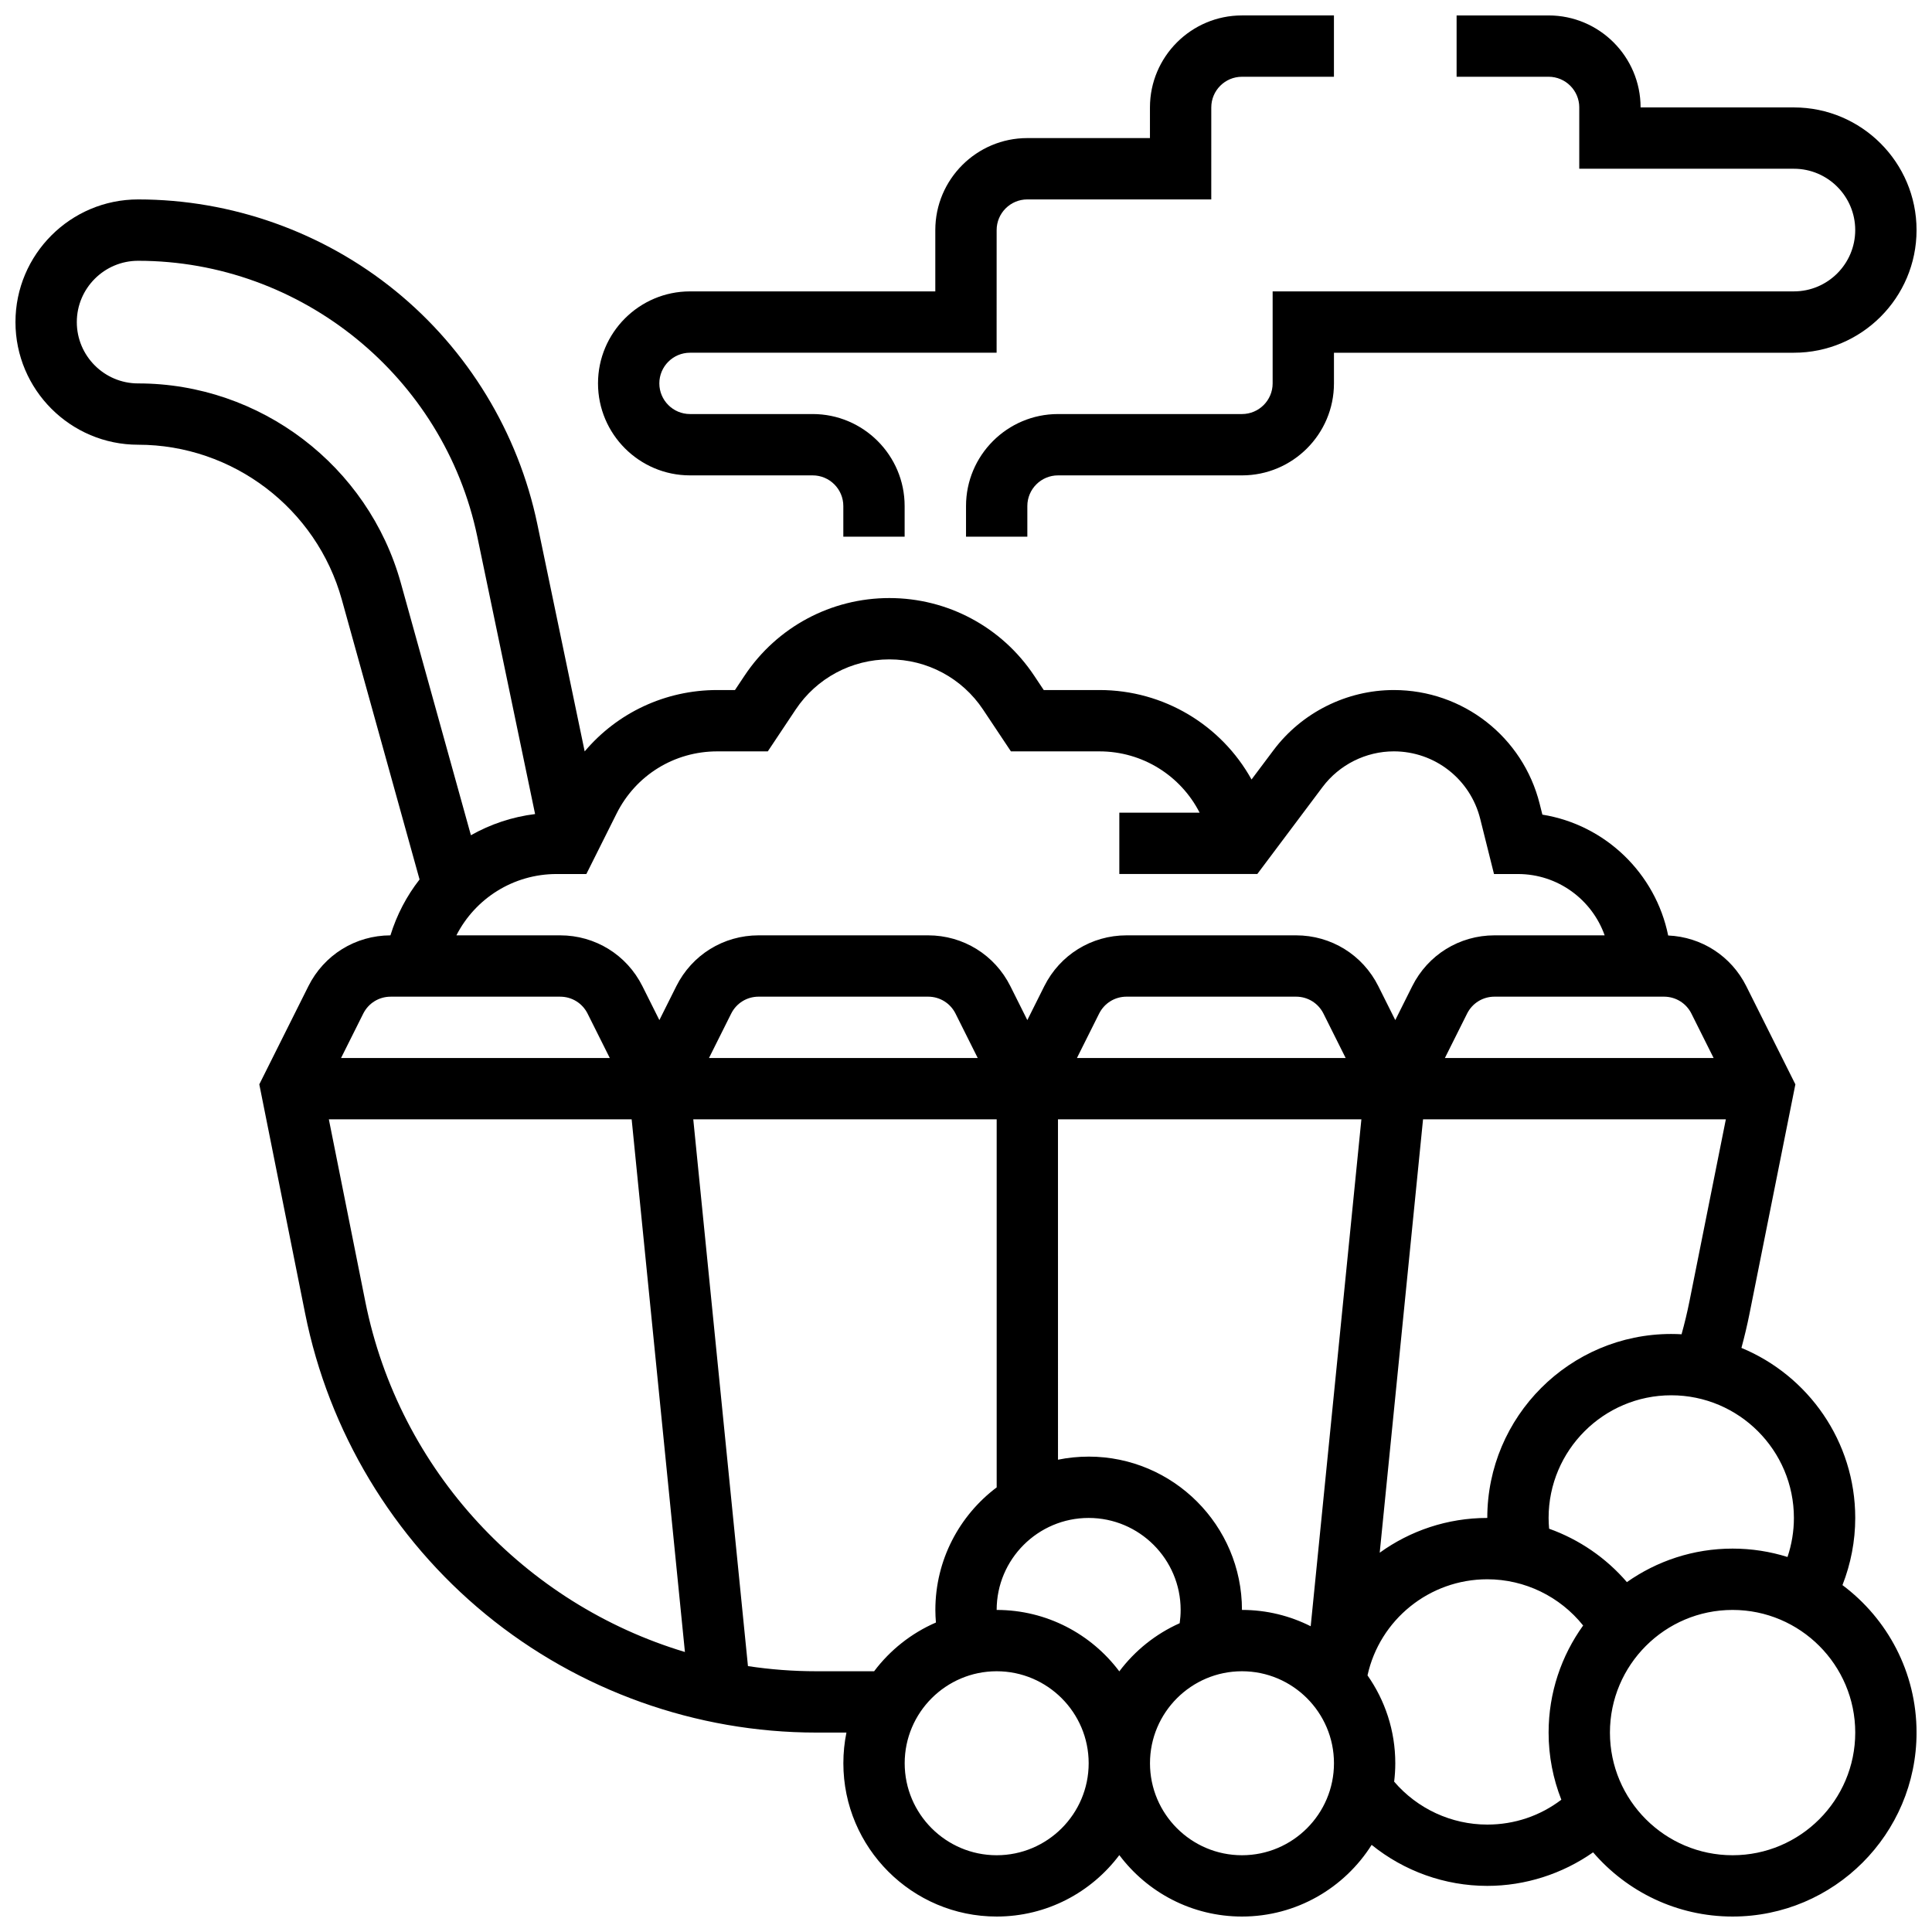 <?xml version="1.0" encoding="UTF-8"?>
<!-- Uploaded to: ICON Repo, www.iconrepo.com, Generator: ICON Repo Mixer Tools -->
<svg width="800px" height="800px" version="1.1" viewBox="144 144 512 512" xmlns="http://www.w3.org/2000/svg">
 <defs>
  <clipPath id="c">
   <path d="m148.09 196h503.81v455.9h-503.81z"/>
  </clipPath>
  <clipPath id="b">
   <path d="m302 148.09h196v138.91h-196z"/>
  </clipPath>
  <clipPath id="a">
   <path d="m400 148.09h251.9v138.91h-251.9z"/>
  </clipPath>
 </defs>
 <g>
  <g clip-path="url(#c)">
   <path d="m632.27 564.07c2.211-5.644 3.387-11.676 3.387-17.801 0-20.301-12.477-37.738-30.16-45.062 0.816-3.012 1.539-6.055 2.148-9.105l12.148-60.738-13.008-26.012c-3.988-7.984-11.855-13.047-20.703-13.438-3.34-16.461-16.652-29.344-33.336-32.027l-0.711-2.836c-4.441-17.77-20.34-30.184-38.66-30.184-12.477 0-24.395 5.957-31.879 15.938l-5.828 7.769c-7.969-14.375-23.219-23.707-40.297-23.707h-14.77l-2.57-3.856c-8.566-12.848-22.898-20.52-38.344-20.52-15.445 0-29.777 7.672-38.344 20.52l-2.57 3.856h-4.695c-13.812 0-26.508 6.051-35.133 16.266l-12.555-60.262c-5.051-24.234-18.406-46.184-37.613-61.801-19.207-15.617-43.422-24.219-68.176-24.219-17.922 0-32.504 14.582-32.504 32.504 0 17.922 14.582 32.504 32.504 32.504 25.07 0 47.266 16.871 53.977 41.027l20.609 74.184c-3.391 4.34-6.031 9.328-7.719 14.809-9.27 0.023-17.598 5.18-21.742 13.473l-13.008 26.012 12.148 60.738c6.246 31.23 23.25 59.547 47.879 79.738 24.625 20.191 55.73 31.312 87.578 31.312h7.992c-0.535 2.625-0.816 5.344-0.816 8.125 0 22.402 18.227 40.629 40.629 40.629 13.277 0 25.086-6.402 32.504-16.281 7.418 9.879 19.227 16.281 32.504 16.281 14.453 0 27.16-7.594 34.363-18.992 8.582 6.934 19.367 10.867 30.645 10.867 10.066 0 19.891-3.172 28.043-8.891 8.949 10.406 22.195 17.016 36.965 17.016 26.883 0 48.754-21.871 48.754-48.754 0-15.98-7.727-30.188-19.637-39.082zm-12.867-17.801c0 3.539-0.586 7.031-1.695 10.348-4.598-1.441-9.488-2.223-14.555-2.223-10.418 0-20.074 3.297-28.008 8.883-5.547-6.453-12.672-11.312-20.613-14.152-0.082-0.949-0.137-1.898-0.137-2.856 0-17.922 14.582-32.504 32.504-32.504 17.926 0 32.504 14.582 32.504 32.504zm-32.504-48.754c-26.883 0-48.754 21.871-48.754 48.754-10.582 0-20.453 3.402-28.508 9.215l11.484-114.85h80.246l-9.656 48.281c-0.582 2.91-1.285 5.812-2.082 8.68-0.902-0.051-1.812-0.078-2.731-0.078zm-146.27 89.414c-7.418-9.879-19.227-16.281-32.504-16.281 0-13.441 10.938-24.379 24.379-24.379s24.379 10.938 24.379 24.379c0 1.184-0.09 2.359-0.254 3.519-6.359 2.836-11.867 7.254-16 12.762zm-8.125-56.91c-2.781 0-5.5 0.281-8.125 0.816l-0.004-90.203h80.406l-13.434 134.34c-5.481-2.762-11.668-4.328-18.215-4.328 0-22.402-18.227-40.629-40.629-40.629zm-3.106-105.64 5.879-11.762c1.387-2.769 4.168-4.492 7.269-4.492h44.918c3.098 0 5.883 1.719 7.269 4.492l5.879 11.762zm162.85-11.758 5.879 11.758h-71.215l5.879-11.762c1.387-2.769 4.168-4.492 7.269-4.492h44.918c3.098 0.004 5.883 1.723 7.269 4.496zm-258.17-69.5h13.395l7.394-11.094c5.543-8.32 14.824-13.285 24.82-13.285s19.277 4.965 24.824 13.285l7.394 11.094h23.469c11.406 0 21.535 6.438 26.543 16.25h-21.285v16.25h36.566l17.301-23.066c4.434-5.91 11.488-9.438 18.875-9.438 10.848 0 20.262 7.352 22.895 17.875l3.656 14.633h6.344c10.594 0 19.625 6.793 22.98 16.25h-29.188c-9.293 0-17.648 5.164-21.805 13.477l-4.492 8.984-4.492-8.984c-4.156-8.312-12.512-13.477-21.805-13.477h-44.918c-9.293 0-17.648 5.164-21.805 13.477l-4.492 8.984-4.492-8.984c-4.156-8.312-12.512-13.477-21.805-13.477h-44.918c-9.293 0-17.648 5.164-21.805 13.477l-4.492 8.984-4.492-8.984c-4.156-8.312-12.508-13.477-21.805-13.477h-27.492c5.008-9.812 15.141-16.25 26.547-16.25h7.891l8.008-16.012c5.082-10.172 15.305-16.492 26.68-16.492zm69.027 81.258h-71.215l5.879-11.762c1.387-2.769 4.168-4.492 7.269-4.492h44.918c3.098 0 5.883 1.719 7.269 4.492zm-222.5-178.77c-8.961 0-16.25-7.293-16.25-16.25 0-8.961 7.293-16.25 16.25-16.25 43.258 0 81.055 30.734 89.879 73.082l15.32 73.539c-6.086 0.75-11.844 2.695-17.008 5.617l-18.559-66.805c-8.656-31.168-37.289-52.934-69.633-52.934zm66.926 162.52h44.918c3.098 0 5.883 1.719 7.269 4.492l5.879 11.758h-71.215l5.879-11.762c1.387-2.769 4.172-4.488 7.269-4.488zm-6.727 80.785-9.656-48.281h80.246l14.117 141.16c-42.293-12.691-75.711-47.895-84.707-92.875zm119.52 97.984c-6.137 0-12.184-0.469-18.109-1.363l-14.492-144.9h80.406v97.535c-9.863 7.422-16.25 19.219-16.25 32.48 0 1.117 0.059 2.227 0.148 3.336-6.519 2.824-12.16 7.309-16.379 12.918zm47.805 48.758c-13.441 0-24.379-10.938-24.379-24.379 0-13.441 10.938-24.379 24.379-24.379s24.379 10.938 24.379 24.379c0 13.441-10.938 24.379-24.379 24.379zm65.008 0c-13.441 0-24.379-10.938-24.379-24.379 0-13.441 10.938-24.379 24.379-24.379 13.441 0 24.379 10.938 24.379 24.379 0 13.441-10.938 24.379-24.379 24.379zm65.008-8.125c-9.527 0-18.535-4.207-24.68-11.375 0.191-1.602 0.301-3.227 0.301-4.879 0-8.656-2.731-16.684-7.363-23.285 3.234-14.723 16.363-25.469 31.742-25.469 9.969 0 19.285 4.598 25.402 12.25-5.75 8-9.152 17.797-9.152 28.379 0 6.277 1.203 12.273 3.375 17.789-5.609 4.273-12.41 6.59-19.625 6.59zm65.008 8.125c-17.922 0-32.504-14.582-32.504-32.504 0-17.922 14.582-32.504 32.504-32.504 17.922 0 32.504 14.582 32.504 32.504 0 17.922-14.582 32.504-32.504 32.504z"/>
  </g>
  <g clip-path="url(#b)">
   <path d="m326.86 269.98h32.504c4.481 0 8.125 3.644 8.125 8.125v8.125h16.25v-8.125c0-13.441-10.938-24.379-24.379-24.379h-32.504c-4.481 0-8.125-3.644-8.125-8.125s3.644-8.125 8.125-8.125h81.258l0.008-32.504c0-4.481 3.644-8.125 8.125-8.125h48.754l0.004-24.379c0-4.481 3.644-8.125 8.125-8.125h24.379v-16.254h-24.379c-13.441 0-24.379 10.938-24.379 24.379v8.125h-32.504c-13.441 0-24.379 10.938-24.379 24.379v16.25h-65.008c-13.441 0-24.379 10.938-24.379 24.379 0.004 13.441 10.938 24.379 24.379 24.379z"/>
  </g>
  <g clip-path="url(#a)">
   <path d="m562.52 172.47v16.25h56.883c8.961 0 16.25 7.293 16.25 16.25 0 8.961-7.293 16.25-16.25 16.25l-138.14 0.004v24.379c0 4.481-3.644 8.125-8.125 8.125h-48.754c-13.441 0-24.379 10.934-24.379 24.379v8.125h16.25v-8.125c0-4.481 3.644-8.125 8.125-8.125h48.754c13.441 0 24.379-10.934 24.379-24.379v-8.125h121.89c17.922 0 32.504-14.582 32.504-32.504 0-17.922-14.582-32.504-32.504-32.504h-40.629c0-13.441-10.938-24.379-24.379-24.379h-24.379v16.25h24.379c4.481 0 8.129 3.648 8.129 8.129z"/>
  </g>
 </g>
</svg>